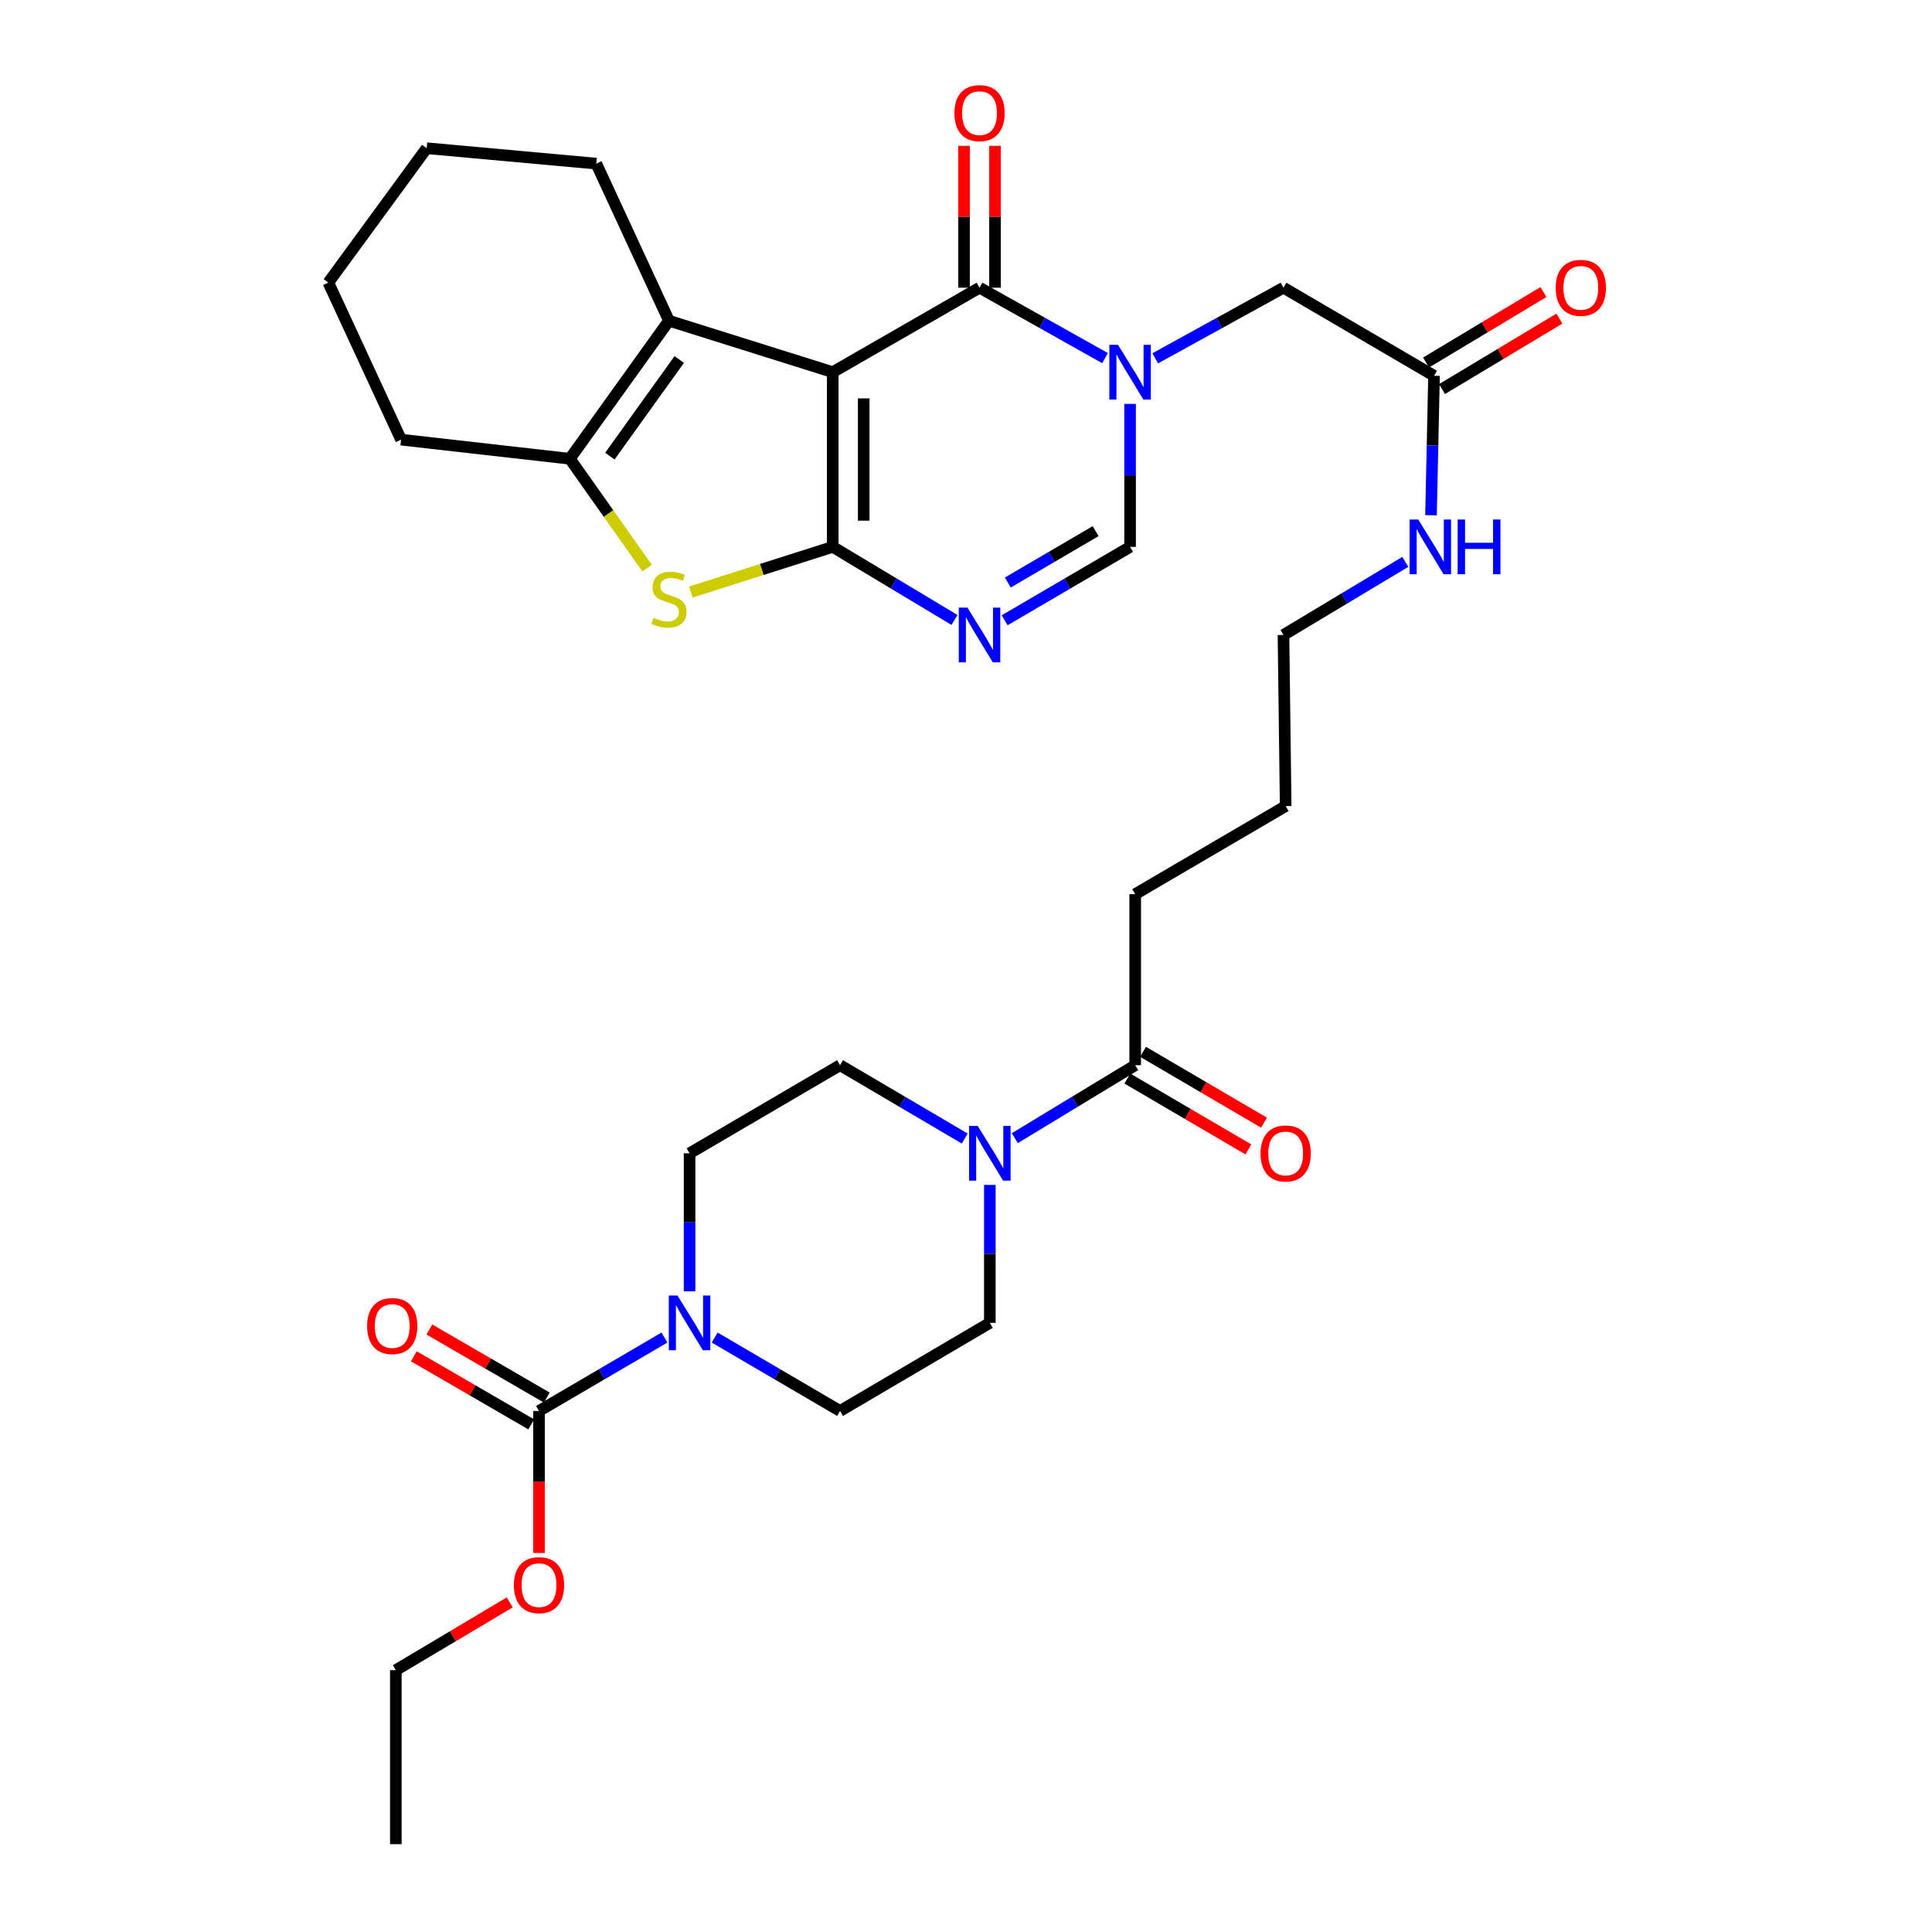 <?xml version='1.0' encoding='iso-8859-1'?>
<svg version='1.1' baseProfile='full'
              xmlns='http://www.w3.org/2000/svg'
                      xmlns:rdkit='http://www.rdkit.org/xml'
                      xmlns:xlink='http://www.w3.org/1999/xlink'
                  xml:space='preserve'
width='1000px' height='1000px' viewBox='0 0 1000 1000'>
<!-- END OF HEADER -->
<rect style='opacity:1.0;fill:#FFFFFF;stroke:none' width='1000' height='1000' x='0' y='0'> </rect>
<path class='bond-0' d='M 431.021,192.63 L 431.021,283.059' style='fill:none;fill-rule:evenodd;stroke:#000000;stroke-width:6px;stroke-linecap:butt;stroke-linejoin:miter;stroke-opacity:1' />
<path class='bond-0' d='M 447.056,206.195 L 447.056,269.495' style='fill:none;fill-rule:evenodd;stroke:#000000;stroke-width:6px;stroke-linecap:butt;stroke-linejoin:miter;stroke-opacity:1' />
<path class='bond-1' d='M 431.021,192.63 L 507,148.908' style='fill:none;fill-rule:evenodd;stroke:#000000;stroke-width:6px;stroke-linecap:butt;stroke-linejoin:miter;stroke-opacity:1' />
<path class='bond-5' d='M 431.021,192.63 L 346.258,166.003' style='fill:none;fill-rule:evenodd;stroke:#000000;stroke-width:6px;stroke-linecap:butt;stroke-linejoin:miter;stroke-opacity:1' />
<path class='bond-3' d='M 431.021,283.059 L 462.533,301.972' style='fill:none;fill-rule:evenodd;stroke:#000000;stroke-width:6px;stroke-linecap:butt;stroke-linejoin:miter;stroke-opacity:1' />
<path class='bond-3' d='M 462.533,301.972 L 494.045,320.885' style='fill:none;fill-rule:evenodd;stroke:#0000FF;stroke-width:6px;stroke-linecap:butt;stroke-linejoin:miter;stroke-opacity:1' />
<path class='bond-4' d='M 431.021,283.059 L 394.291,294.759' style='fill:none;fill-rule:evenodd;stroke:#000000;stroke-width:6px;stroke-linecap:butt;stroke-linejoin:miter;stroke-opacity:1' />
<path class='bond-4' d='M 394.291,294.759 L 357.562,306.459' style='fill:none;fill-rule:evenodd;stroke:#CCCC00;stroke-width:6px;stroke-linecap:butt;stroke-linejoin:miter;stroke-opacity:1' />
<path class='bond-2' d='M 507,148.908 L 539.479,167.13' style='fill:none;fill-rule:evenodd;stroke:#000000;stroke-width:6px;stroke-linecap:butt;stroke-linejoin:miter;stroke-opacity:1' />
<path class='bond-2' d='M 539.479,167.13 L 571.957,185.351' style='fill:none;fill-rule:evenodd;stroke:#0000FF;stroke-width:6px;stroke-linecap:butt;stroke-linejoin:miter;stroke-opacity:1' />
<path class='bond-14' d='M 515.018,148.908 L 515.018,112.199' style='fill:none;fill-rule:evenodd;stroke:#000000;stroke-width:6px;stroke-linecap:butt;stroke-linejoin:miter;stroke-opacity:1' />
<path class='bond-14' d='M 515.018,112.199 L 515.018,75.491' style='fill:none;fill-rule:evenodd;stroke:#FF0000;stroke-width:6px;stroke-linecap:butt;stroke-linejoin:miter;stroke-opacity:1' />
<path class='bond-14' d='M 498.983,148.908 L 498.983,112.199' style='fill:none;fill-rule:evenodd;stroke:#000000;stroke-width:6px;stroke-linecap:butt;stroke-linejoin:miter;stroke-opacity:1' />
<path class='bond-14' d='M 498.983,112.199 L 498.983,75.491' style='fill:none;fill-rule:evenodd;stroke:#FF0000;stroke-width:6px;stroke-linecap:butt;stroke-linejoin:miter;stroke-opacity:1' />
<path class='bond-7' d='M 584.931,209.051 L 584.931,246.055' style='fill:none;fill-rule:evenodd;stroke:#0000FF;stroke-width:6px;stroke-linecap:butt;stroke-linejoin:miter;stroke-opacity:1' />
<path class='bond-7' d='M 584.931,246.055 L 584.931,283.059' style='fill:none;fill-rule:evenodd;stroke:#000000;stroke-width:6px;stroke-linecap:butt;stroke-linejoin:miter;stroke-opacity:1' />
<path class='bond-12' d='M 597.937,185.468 L 631.129,167.188' style='fill:none;fill-rule:evenodd;stroke:#0000FF;stroke-width:6px;stroke-linecap:butt;stroke-linejoin:miter;stroke-opacity:1' />
<path class='bond-12' d='M 631.129,167.188 L 664.322,148.908' style='fill:none;fill-rule:evenodd;stroke:#000000;stroke-width:6px;stroke-linecap:butt;stroke-linejoin:miter;stroke-opacity:1' />
<path class='bond-34' d='M 519.998,321.055 L 552.464,302.057' style='fill:none;fill-rule:evenodd;stroke:#0000FF;stroke-width:6px;stroke-linecap:butt;stroke-linejoin:miter;stroke-opacity:1' />
<path class='bond-34' d='M 552.464,302.057 L 584.931,283.059' style='fill:none;fill-rule:evenodd;stroke:#000000;stroke-width:6px;stroke-linecap:butt;stroke-linejoin:miter;stroke-opacity:1' />
<path class='bond-34' d='M 521.639,301.516 L 544.366,288.218' style='fill:none;fill-rule:evenodd;stroke:#0000FF;stroke-width:6px;stroke-linecap:butt;stroke-linejoin:miter;stroke-opacity:1' />
<path class='bond-34' d='M 544.366,288.218 L 567.092,274.919' style='fill:none;fill-rule:evenodd;stroke:#000000;stroke-width:6px;stroke-linecap:butt;stroke-linejoin:miter;stroke-opacity:1' />
<path class='bond-33' d='M 334.955,294.07 L 314.946,265.764' style='fill:none;fill-rule:evenodd;stroke:#CCCC00;stroke-width:6px;stroke-linecap:butt;stroke-linejoin:miter;stroke-opacity:1' />
<path class='bond-33' d='M 314.946,265.764 L 294.937,237.457' style='fill:none;fill-rule:evenodd;stroke:#000000;stroke-width:6px;stroke-linecap:butt;stroke-linejoin:miter;stroke-opacity:1' />
<path class='bond-6' d='M 346.258,166.003 L 294.937,237.457' style='fill:none;fill-rule:evenodd;stroke:#000000;stroke-width:6px;stroke-linecap:butt;stroke-linejoin:miter;stroke-opacity:1' />
<path class='bond-6' d='M 351.583,186.075 L 315.659,236.093' style='fill:none;fill-rule:evenodd;stroke:#000000;stroke-width:6px;stroke-linecap:butt;stroke-linejoin:miter;stroke-opacity:1' />
<path class='bond-24' d='M 346.258,166.003 L 308.629,84.696' style='fill:none;fill-rule:evenodd;stroke:#000000;stroke-width:6px;stroke-linecap:butt;stroke-linejoin:miter;stroke-opacity:1' />
<path class='bond-25' d='M 294.937,237.457 L 207.59,227.56' style='fill:none;fill-rule:evenodd;stroke:#000000;stroke-width:6px;stroke-linecap:butt;stroke-linejoin:miter;stroke-opacity:1' />
<path class='bond-8' d='M 369.917,692.32 L 402.362,711.316' style='fill:none;fill-rule:evenodd;stroke:#0000FF;stroke-width:6px;stroke-linecap:butt;stroke-linejoin:miter;stroke-opacity:1' />
<path class='bond-8' d='M 402.362,711.316 L 434.807,730.313' style='fill:none;fill-rule:evenodd;stroke:#000000;stroke-width:6px;stroke-linecap:butt;stroke-linejoin:miter;stroke-opacity:1' />
<path class='bond-9' d='M 343.924,692.316 L 311.457,711.315' style='fill:none;fill-rule:evenodd;stroke:#0000FF;stroke-width:6px;stroke-linecap:butt;stroke-linejoin:miter;stroke-opacity:1' />
<path class='bond-9' d='M 311.457,711.315 L 278.991,730.313' style='fill:none;fill-rule:evenodd;stroke:#000000;stroke-width:6px;stroke-linecap:butt;stroke-linejoin:miter;stroke-opacity:1' />
<path class='bond-36' d='M 356.921,668.357 L 356.921,632.651' style='fill:none;fill-rule:evenodd;stroke:#0000FF;stroke-width:6px;stroke-linecap:butt;stroke-linejoin:miter;stroke-opacity:1' />
<path class='bond-36' d='M 356.921,632.651 L 356.921,596.946' style='fill:none;fill-rule:evenodd;stroke:#000000;stroke-width:6px;stroke-linecap:butt;stroke-linejoin:miter;stroke-opacity:1' />
<path class='bond-19' d='M 283.012,723.377 L 252.624,705.76' style='fill:none;fill-rule:evenodd;stroke:#000000;stroke-width:6px;stroke-linecap:butt;stroke-linejoin:miter;stroke-opacity:1' />
<path class='bond-19' d='M 252.624,705.76 L 222.236,688.143' style='fill:none;fill-rule:evenodd;stroke:#FF0000;stroke-width:6px;stroke-linecap:butt;stroke-linejoin:miter;stroke-opacity:1' />
<path class='bond-19' d='M 274.969,737.249 L 244.582,719.632' style='fill:none;fill-rule:evenodd;stroke:#000000;stroke-width:6px;stroke-linecap:butt;stroke-linejoin:miter;stroke-opacity:1' />
<path class='bond-19' d='M 244.582,719.632 L 214.194,702.015' style='fill:none;fill-rule:evenodd;stroke:#FF0000;stroke-width:6px;stroke-linecap:butt;stroke-linejoin:miter;stroke-opacity:1' />
<path class='bond-23' d='M 278.991,730.313 L 278.991,767.063' style='fill:none;fill-rule:evenodd;stroke:#000000;stroke-width:6px;stroke-linecap:butt;stroke-linejoin:miter;stroke-opacity:1' />
<path class='bond-23' d='M 278.991,767.063 L 278.991,803.814' style='fill:none;fill-rule:evenodd;stroke:#FF0000;stroke-width:6px;stroke-linecap:butt;stroke-linejoin:miter;stroke-opacity:1' />
<path class='bond-10' d='M 525.276,589.103 L 556.426,570.223' style='fill:none;fill-rule:evenodd;stroke:#0000FF;stroke-width:6px;stroke-linecap:butt;stroke-linejoin:miter;stroke-opacity:1' />
<path class='bond-10' d='M 556.426,570.223 L 587.577,551.344' style='fill:none;fill-rule:evenodd;stroke:#000000;stroke-width:6px;stroke-linecap:butt;stroke-linejoin:miter;stroke-opacity:1' />
<path class='bond-17' d='M 499.348,589.306 L 467.077,570.325' style='fill:none;fill-rule:evenodd;stroke:#0000FF;stroke-width:6px;stroke-linecap:butt;stroke-linejoin:miter;stroke-opacity:1' />
<path class='bond-17' d='M 467.077,570.325 L 434.807,551.344' style='fill:none;fill-rule:evenodd;stroke:#000000;stroke-width:6px;stroke-linecap:butt;stroke-linejoin:miter;stroke-opacity:1' />
<path class='bond-18' d='M 512.336,613.3 L 512.336,649.005' style='fill:none;fill-rule:evenodd;stroke:#0000FF;stroke-width:6px;stroke-linecap:butt;stroke-linejoin:miter;stroke-opacity:1' />
<path class='bond-18' d='M 512.336,649.005 L 512.336,684.711' style='fill:none;fill-rule:evenodd;stroke:#000000;stroke-width:6px;stroke-linecap:butt;stroke-linejoin:miter;stroke-opacity:1' />
<path class='bond-11' d='M 587.577,551.344 L 587.577,462.821' style='fill:none;fill-rule:evenodd;stroke:#000000;stroke-width:6px;stroke-linecap:butt;stroke-linejoin:miter;stroke-opacity:1' />
<path class='bond-20' d='M 583.526,558.262 L 614.84,576.597' style='fill:none;fill-rule:evenodd;stroke:#000000;stroke-width:6px;stroke-linecap:butt;stroke-linejoin:miter;stroke-opacity:1' />
<path class='bond-20' d='M 614.84,576.597 L 646.155,594.932' style='fill:none;fill-rule:evenodd;stroke:#FF0000;stroke-width:6px;stroke-linecap:butt;stroke-linejoin:miter;stroke-opacity:1' />
<path class='bond-20' d='M 591.628,544.425 L 622.942,562.759' style='fill:none;fill-rule:evenodd;stroke:#000000;stroke-width:6px;stroke-linecap:butt;stroke-linejoin:miter;stroke-opacity:1' />
<path class='bond-20' d='M 622.942,562.759 L 654.257,581.094' style='fill:none;fill-rule:evenodd;stroke:#FF0000;stroke-width:6px;stroke-linecap:butt;stroke-linejoin:miter;stroke-opacity:1' />
<path class='bond-13' d='M 664.322,148.908 L 742.253,194.51' style='fill:none;fill-rule:evenodd;stroke:#000000;stroke-width:6px;stroke-linecap:butt;stroke-linejoin:miter;stroke-opacity:1' />
<path class='bond-21' d='M 746.379,201.384 L 776.761,183.149' style='fill:none;fill-rule:evenodd;stroke:#000000;stroke-width:6px;stroke-linecap:butt;stroke-linejoin:miter;stroke-opacity:1' />
<path class='bond-21' d='M 776.761,183.149 L 807.143,164.914' style='fill:none;fill-rule:evenodd;stroke:#FF0000;stroke-width:6px;stroke-linecap:butt;stroke-linejoin:miter;stroke-opacity:1' />
<path class='bond-21' d='M 738.127,187.635 L 768.509,169.4' style='fill:none;fill-rule:evenodd;stroke:#000000;stroke-width:6px;stroke-linecap:butt;stroke-linejoin:miter;stroke-opacity:1' />
<path class='bond-21' d='M 768.509,169.4 L 798.891,151.166' style='fill:none;fill-rule:evenodd;stroke:#FF0000;stroke-width:6px;stroke-linecap:butt;stroke-linejoin:miter;stroke-opacity:1' />
<path class='bond-22' d='M 742.253,194.51 L 741.468,230.597' style='fill:none;fill-rule:evenodd;stroke:#000000;stroke-width:6px;stroke-linecap:butt;stroke-linejoin:miter;stroke-opacity:1' />
<path class='bond-22' d='M 741.468,230.597 L 740.684,266.685' style='fill:none;fill-rule:evenodd;stroke:#0000FF;stroke-width:6px;stroke-linecap:butt;stroke-linejoin:miter;stroke-opacity:1' />
<path class='bond-15' d='M 356.921,596.946 L 434.807,551.344' style='fill:none;fill-rule:evenodd;stroke:#000000;stroke-width:6px;stroke-linecap:butt;stroke-linejoin:miter;stroke-opacity:1' />
<path class='bond-16' d='M 434.807,730.313 L 512.336,684.711' style='fill:none;fill-rule:evenodd;stroke:#000000;stroke-width:6px;stroke-linecap:butt;stroke-linejoin:miter;stroke-opacity:1' />
<path class='bond-27' d='M 727.373,290.832 L 695.847,309.747' style='fill:none;fill-rule:evenodd;stroke:#0000FF;stroke-width:6px;stroke-linecap:butt;stroke-linejoin:miter;stroke-opacity:1' />
<path class='bond-27' d='M 695.847,309.747 L 664.322,328.661' style='fill:none;fill-rule:evenodd;stroke:#000000;stroke-width:6px;stroke-linecap:butt;stroke-linejoin:miter;stroke-opacity:1' />
<path class='bond-28' d='M 263.835,829.402 L 234.358,846.937' style='fill:none;fill-rule:evenodd;stroke:#FF0000;stroke-width:6px;stroke-linecap:butt;stroke-linejoin:miter;stroke-opacity:1' />
<path class='bond-28' d='M 234.358,846.937 L 204.882,864.473' style='fill:none;fill-rule:evenodd;stroke:#000000;stroke-width:6px;stroke-linecap:butt;stroke-linejoin:miter;stroke-opacity:1' />
<path class='bond-30' d='M 308.629,84.696 L 220.846,76.714' style='fill:none;fill-rule:evenodd;stroke:#000000;stroke-width:6px;stroke-linecap:butt;stroke-linejoin:miter;stroke-opacity:1' />
<path class='bond-35' d='M 207.59,227.56 L 169.952,146.262' style='fill:none;fill-rule:evenodd;stroke:#000000;stroke-width:6px;stroke-linecap:butt;stroke-linejoin:miter;stroke-opacity:1' />
<path class='bond-26' d='M 587.577,462.821 L 665.462,417.219' style='fill:none;fill-rule:evenodd;stroke:#000000;stroke-width:6px;stroke-linecap:butt;stroke-linejoin:miter;stroke-opacity:1' />
<path class='bond-29' d='M 664.322,328.661 L 665.462,417.219' style='fill:none;fill-rule:evenodd;stroke:#000000;stroke-width:6px;stroke-linecap:butt;stroke-linejoin:miter;stroke-opacity:1' />
<path class='bond-32' d='M 204.882,864.473 L 204.882,954.545' style='fill:none;fill-rule:evenodd;stroke:#000000;stroke-width:6px;stroke-linecap:butt;stroke-linejoin:miter;stroke-opacity:1' />
<path class='bond-31' d='M 220.846,76.714 L 169.952,146.262' style='fill:none;fill-rule:evenodd;stroke:#000000;stroke-width:6px;stroke-linecap:butt;stroke-linejoin:miter;stroke-opacity:1' />
<path  class='atom-3' d='M 578.671 178.47
L 587.951 193.47
Q 588.871 194.95, 590.351 197.63
Q 591.831 200.31, 591.911 200.47
L 591.911 178.47
L 595.671 178.47
L 595.671 206.79
L 591.791 206.79
L 581.831 190.39
Q 580.671 188.47, 579.431 186.27
Q 578.231 184.07, 577.871 183.39
L 577.871 206.79
L 574.191 206.79
L 574.191 178.47
L 578.671 178.47
' fill='#0000FF'/>
<path  class='atom-4' d='M 500.74 314.501
L 510.02 329.501
Q 510.94 330.981, 512.42 333.661
Q 513.9 336.341, 513.98 336.501
L 513.98 314.501
L 517.74 314.501
L 517.74 342.821
L 513.86 342.821
L 503.9 326.421
Q 502.74 324.501, 501.5 322.301
Q 500.3 320.101, 499.94 319.421
L 499.94 342.821
L 496.26 342.821
L 496.26 314.501
L 500.74 314.501
' fill='#0000FF'/>
<path  class='atom-5' d='M 338.258 319.78
Q 338.578 319.9, 339.898 320.46
Q 341.218 321.02, 342.658 321.38
Q 344.138 321.7, 345.578 321.7
Q 348.258 321.7, 349.818 320.42
Q 351.378 319.1, 351.378 316.82
Q 351.378 315.26, 350.578 314.3
Q 349.818 313.34, 348.618 312.82
Q 347.418 312.3, 345.418 311.7
Q 342.898 310.94, 341.378 310.22
Q 339.898 309.5, 338.818 307.98
Q 337.778 306.46, 337.778 303.9
Q 337.778 300.34, 340.178 298.14
Q 342.618 295.94, 347.418 295.94
Q 350.698 295.94, 354.418 297.5
L 353.498 300.58
Q 350.098 299.18, 347.538 299.18
Q 344.778 299.18, 343.258 300.34
Q 341.738 301.46, 341.778 303.42
Q 341.778 304.94, 342.538 305.86
Q 343.338 306.78, 344.458 307.3
Q 345.618 307.82, 347.538 308.42
Q 350.098 309.22, 351.618 310.02
Q 353.138 310.82, 354.218 312.46
Q 355.338 314.06, 355.338 316.82
Q 355.338 320.74, 352.698 322.86
Q 350.098 324.94, 345.738 324.94
Q 343.218 324.94, 341.298 324.38
Q 339.418 323.86, 337.178 322.94
L 338.258 319.78
' fill='#CCCC00'/>
<path  class='atom-9' d='M 350.661 670.551
L 359.941 685.551
Q 360.861 687.031, 362.341 689.711
Q 363.821 692.391, 363.901 692.551
L 363.901 670.551
L 367.661 670.551
L 367.661 698.871
L 363.781 698.871
L 353.821 682.471
Q 352.661 680.551, 351.421 678.351
Q 350.221 676.151, 349.861 675.471
L 349.861 698.871
L 346.181 698.871
L 346.181 670.551
L 350.661 670.551
' fill='#0000FF'/>
<path  class='atom-11' d='M 506.076 582.786
L 515.356 597.786
Q 516.276 599.266, 517.756 601.946
Q 519.236 604.626, 519.316 604.786
L 519.316 582.786
L 523.076 582.786
L 523.076 611.106
L 519.196 611.106
L 509.236 594.706
Q 508.076 592.786, 506.836 590.586
Q 505.636 588.386, 505.276 587.706
L 505.276 611.106
L 501.596 611.106
L 501.596 582.786
L 506.076 582.786
' fill='#0000FF'/>
<path  class='atom-15' d='M 494 58.55
Q 494 51.75, 497.36 47.95
Q 500.72 44.15, 507 44.15
Q 513.28 44.15, 516.64 47.95
Q 520 51.75, 520 58.55
Q 520 65.43, 516.6 69.35
Q 513.2 73.23, 507 73.23
Q 500.76 73.23, 497.36 69.35
Q 494 65.47, 494 58.55
M 507 70.03
Q 511.32 70.03, 513.64 67.15
Q 516 64.23, 516 58.55
Q 516 52.99, 513.64 50.19
Q 511.32 47.35, 507 47.35
Q 502.68 47.35, 500.32 50.15
Q 498 52.95, 498 58.55
Q 498 64.27, 500.32 67.15
Q 502.68 70.03, 507 70.03
' fill='#FF0000'/>
<path  class='atom-20' d='M 190.02 686.35
Q 190.02 679.55, 193.38 675.75
Q 196.74 671.95, 203.02 671.95
Q 209.3 671.95, 212.66 675.75
Q 216.02 679.55, 216.02 686.35
Q 216.02 693.23, 212.62 697.15
Q 209.22 701.03, 203.02 701.03
Q 196.78 701.03, 193.38 697.15
Q 190.02 693.27, 190.02 686.35
M 203.02 697.83
Q 207.34 697.83, 209.66 694.95
Q 212.02 692.03, 212.02 686.35
Q 212.02 680.79, 209.66 677.99
Q 207.34 675.15, 203.02 675.15
Q 198.7 675.15, 196.34 677.95
Q 194.02 680.75, 194.02 686.35
Q 194.02 692.07, 196.34 694.95
Q 198.7 697.83, 203.02 697.83
' fill='#FF0000'/>
<path  class='atom-21' d='M 652.462 597.026
Q 652.462 590.226, 655.822 586.426
Q 659.182 582.626, 665.462 582.626
Q 671.742 582.626, 675.102 586.426
Q 678.462 590.226, 678.462 597.026
Q 678.462 603.906, 675.062 607.826
Q 671.662 611.706, 665.462 611.706
Q 659.222 611.706, 655.822 607.826
Q 652.462 603.946, 652.462 597.026
M 665.462 608.506
Q 669.782 608.506, 672.102 605.626
Q 674.462 602.706, 674.462 597.026
Q 674.462 591.466, 672.102 588.666
Q 669.782 585.826, 665.462 585.826
Q 661.142 585.826, 658.782 588.626
Q 656.462 591.426, 656.462 597.026
Q 656.462 602.746, 658.782 605.626
Q 661.142 608.506, 665.462 608.506
' fill='#FF0000'/>
<path  class='atom-22' d='M 805.232 148.988
Q 805.232 142.188, 808.592 138.388
Q 811.952 134.588, 818.232 134.588
Q 824.512 134.588, 827.872 138.388
Q 831.232 142.188, 831.232 148.988
Q 831.232 155.868, 827.832 159.788
Q 824.432 163.668, 818.232 163.668
Q 811.992 163.668, 808.592 159.788
Q 805.232 155.908, 805.232 148.988
M 818.232 160.468
Q 822.552 160.468, 824.872 157.588
Q 827.232 154.668, 827.232 148.988
Q 827.232 143.428, 824.872 140.628
Q 822.552 137.788, 818.232 137.788
Q 813.912 137.788, 811.552 140.588
Q 809.232 143.388, 809.232 148.988
Q 809.232 154.708, 811.552 157.588
Q 813.912 160.468, 818.232 160.468
' fill='#FF0000'/>
<path  class='atom-23' d='M 734.068 268.899
L 743.348 283.899
Q 744.268 285.379, 745.748 288.059
Q 747.228 290.739, 747.308 290.899
L 747.308 268.899
L 751.068 268.899
L 751.068 297.219
L 747.188 297.219
L 737.228 280.819
Q 736.068 278.899, 734.828 276.699
Q 733.628 274.499, 733.268 273.819
L 733.268 297.219
L 729.588 297.219
L 729.588 268.899
L 734.068 268.899
' fill='#0000FF'/>
<path  class='atom-23' d='M 754.468 268.899
L 758.308 268.899
L 758.308 280.939
L 772.788 280.939
L 772.788 268.899
L 776.628 268.899
L 776.628 297.219
L 772.788 297.219
L 772.788 284.139
L 758.308 284.139
L 758.308 297.219
L 754.468 297.219
L 754.468 268.899
' fill='#0000FF'/>
<path  class='atom-24' d='M 265.991 820.465
Q 265.991 813.665, 269.351 809.865
Q 272.711 806.065, 278.991 806.065
Q 285.271 806.065, 288.631 809.865
Q 291.991 813.665, 291.991 820.465
Q 291.991 827.345, 288.591 831.265
Q 285.191 835.145, 278.991 835.145
Q 272.751 835.145, 269.351 831.265
Q 265.991 827.385, 265.991 820.465
M 278.991 831.945
Q 283.311 831.945, 285.631 829.065
Q 287.991 826.145, 287.991 820.465
Q 287.991 814.905, 285.631 812.105
Q 283.311 809.265, 278.991 809.265
Q 274.671 809.265, 272.311 812.065
Q 269.991 814.865, 269.991 820.465
Q 269.991 826.185, 272.311 829.065
Q 274.671 831.945, 278.991 831.945
' fill='#FF0000'/>
</svg>
